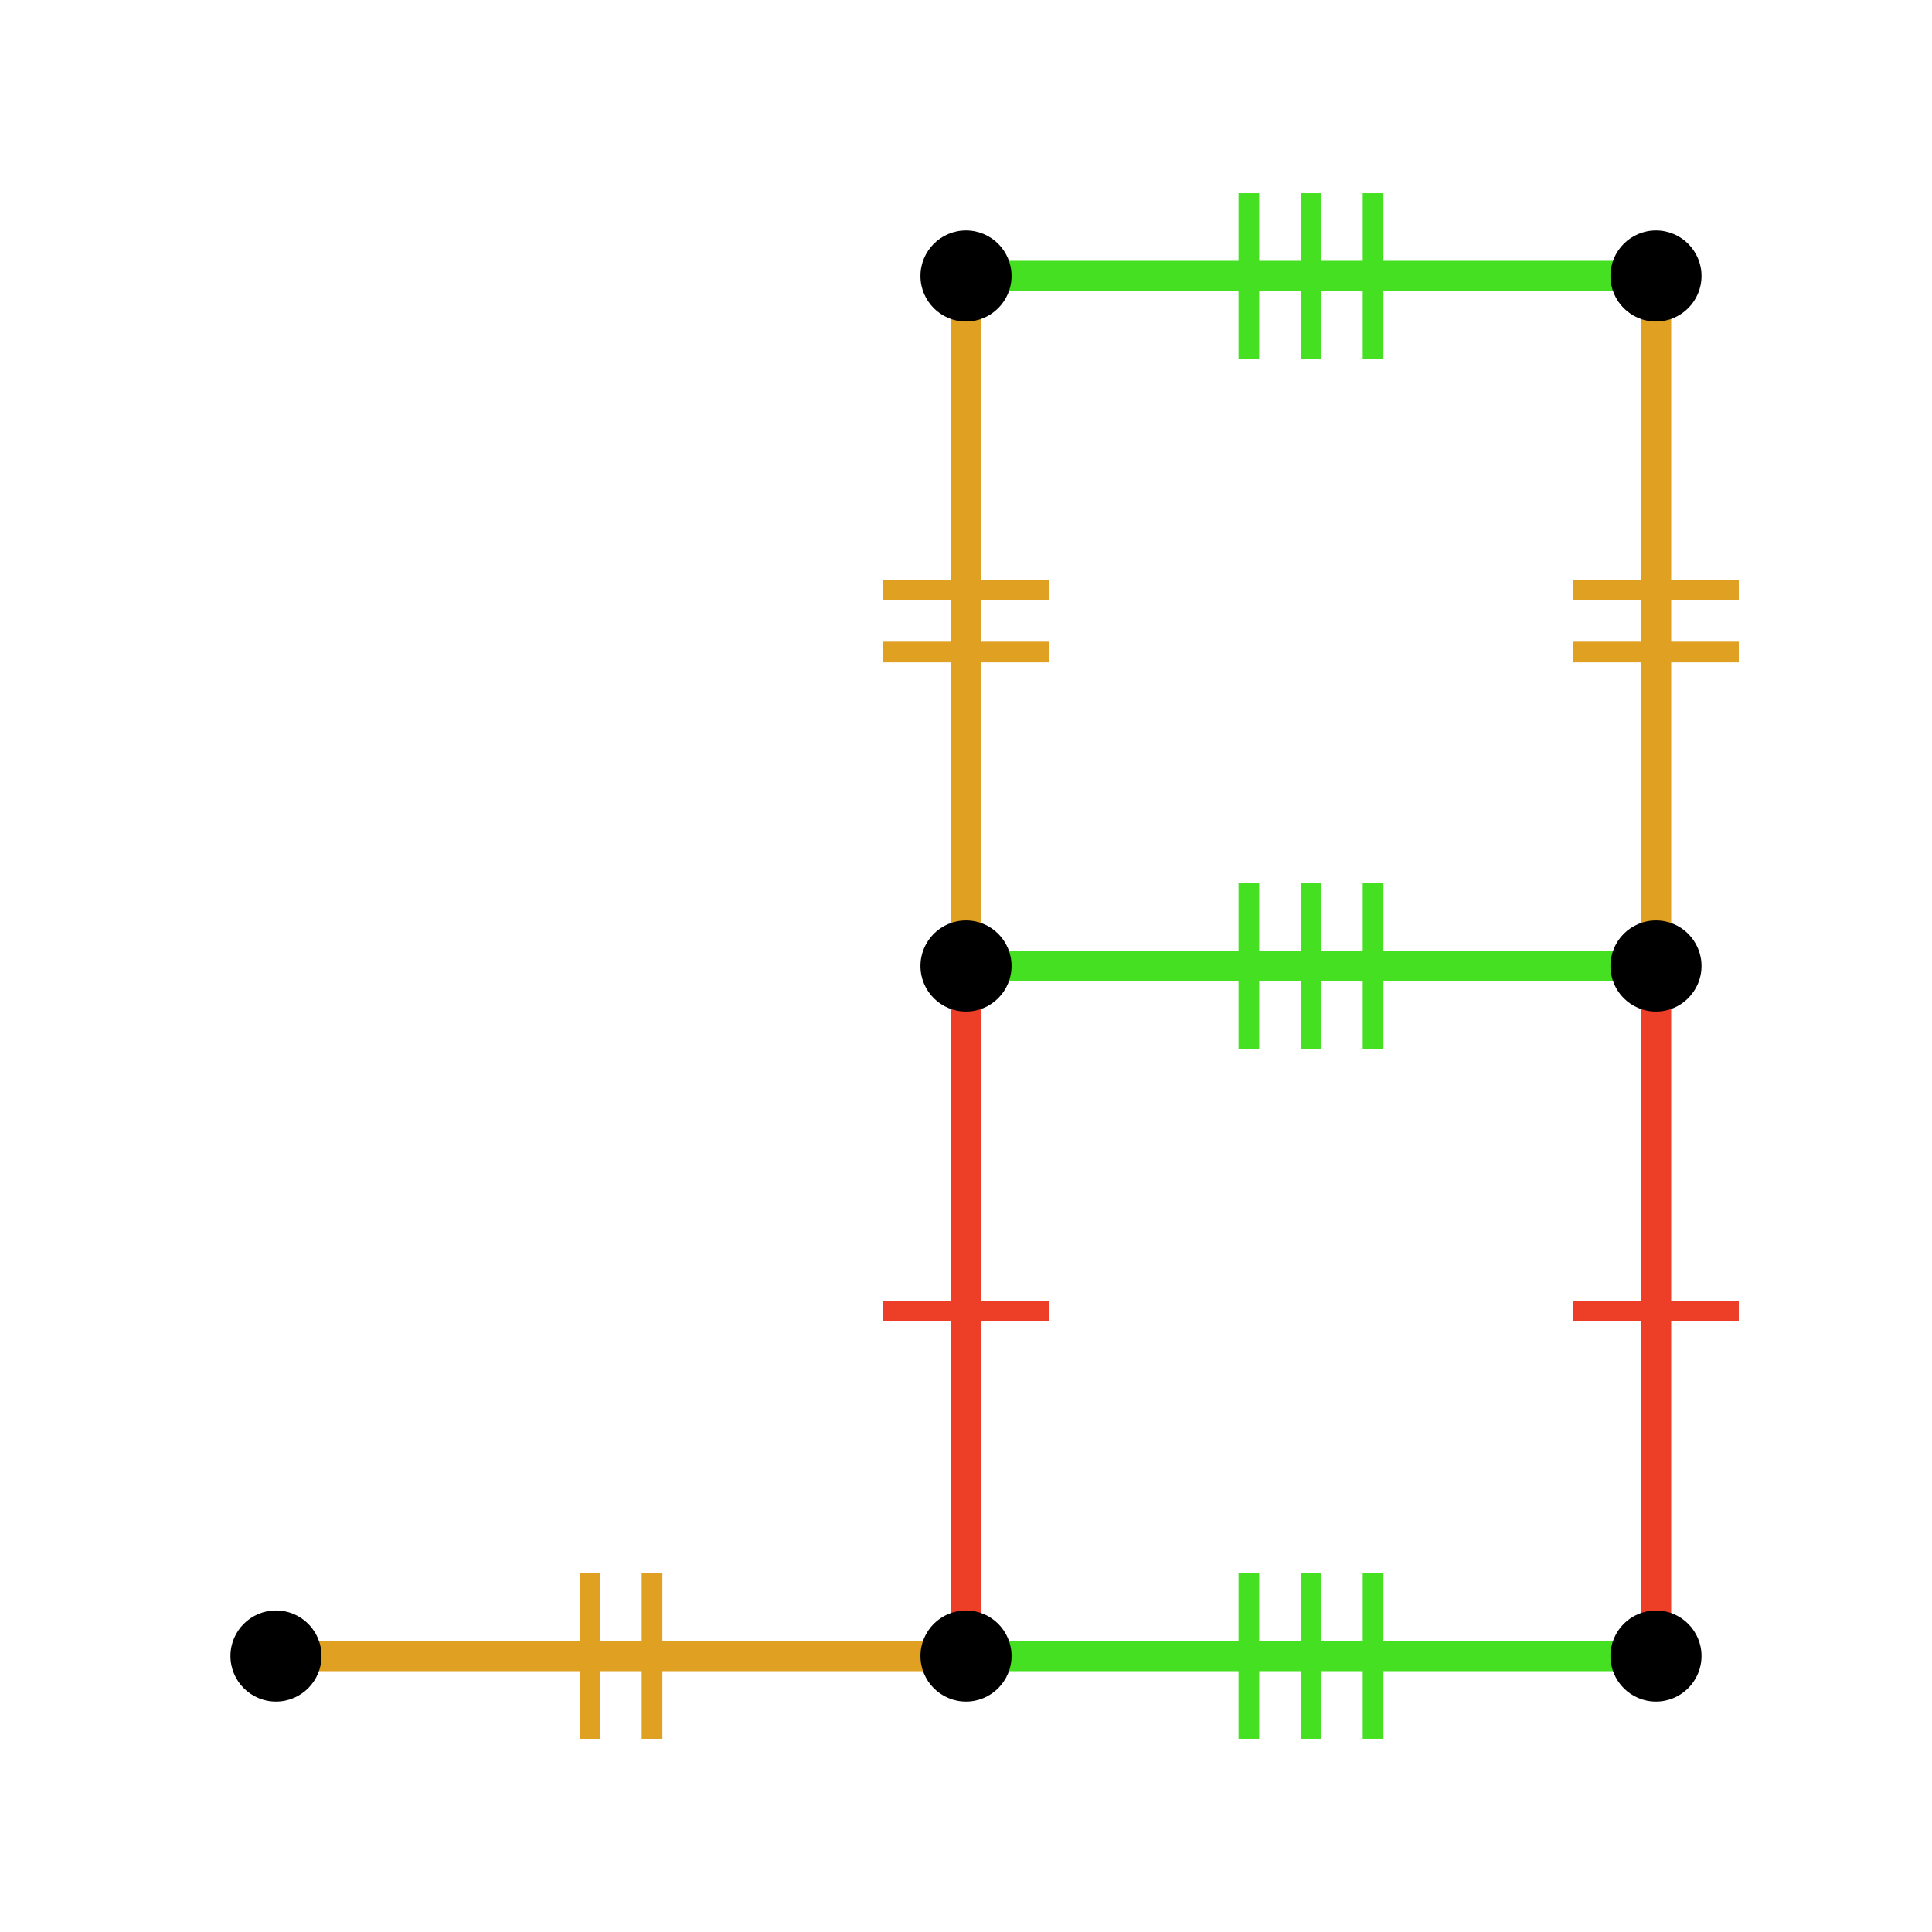 <?xml version="1.0" encoding="UTF-8"?>
<svg xmlns="http://www.w3.org/2000/svg" xmlns:xlink="http://www.w3.org/1999/xlink" width="256pt" height="256pt" viewBox="0 0 256 256" version="1.1">
<g id="surface308">
<path style="fill:none;stroke-width:2.743;stroke-linecap:butt;stroke-linejoin:miter;stroke:rgb(87.843%,63.137%,13.725%);stroke-opacity:1;stroke-miterlimit:10;" d="M 86.398 230.398 L 86.398 208.457 "/>
<path style="fill:none;stroke-width:2.743;stroke-linecap:butt;stroke-linejoin:miter;stroke:rgb(87.843%,63.137%,13.725%);stroke-opacity:1;stroke-miterlimit:10;" d="M 78.172 230.398 L 78.172 208.457 "/>
<path style="fill:none;stroke-width:4.023;stroke-linecap:butt;stroke-linejoin:miter;stroke:rgb(87.843%,63.137%,13.725%);stroke-opacity:1;stroke-miterlimit:10;" d="M 36.57 219.43 C 50.285 219.43 64 219.43 82.285 219.43 C 100.57 219.43 114.285 219.43 128 219.43 "/>
<path style="fill:none;stroke-width:2.743;stroke-linecap:butt;stroke-linejoin:miter;stroke:rgb(27.451%,87.843%,13.725%);stroke-opacity:1;stroke-miterlimit:10;" d="M 181.941 230.398 L 181.941 208.457 "/>
<path style="fill:none;stroke-width:2.743;stroke-linecap:butt;stroke-linejoin:miter;stroke:rgb(27.451%,87.843%,13.725%);stroke-opacity:1;stroke-miterlimit:10;" d="M 173.715 230.398 L 173.715 208.457 "/>
<path style="fill:none;stroke-width:2.743;stroke-linecap:butt;stroke-linejoin:miter;stroke:rgb(27.451%,87.843%,13.725%);stroke-opacity:1;stroke-miterlimit:10;" d="M 165.484 230.398 L 165.484 208.457 "/>
<path style="fill:none;stroke-width:4.023;stroke-linecap:butt;stroke-linejoin:miter;stroke:rgb(27.451%,87.843%,13.725%);stroke-opacity:1;stroke-miterlimit:10;" d="M 128 219.43 C 141.715 219.43 155.43 219.43 173.715 219.43 C 192 219.43 205.715 219.43 219.43 219.43 "/>
<path style="fill:none;stroke-width:2.743;stroke-linecap:butt;stroke-linejoin:miter;stroke:rgb(92.941%,24.706%,15.686%);stroke-opacity:1;stroke-miterlimit:10;" d="M 230.398 173.715 L 208.457 173.715 "/>
<path style="fill:none;stroke-width:4.023;stroke-linecap:butt;stroke-linejoin:miter;stroke:rgb(92.941%,24.706%,15.686%);stroke-opacity:1;stroke-miterlimit:10;" d="M 219.43 219.43 C 219.43 205.715 219.43 192 219.43 173.715 C 219.43 155.43 219.43 141.715 219.43 128 "/>
<path style="fill:none;stroke-width:2.743;stroke-linecap:butt;stroke-linejoin:miter;stroke:rgb(27.451%,87.843%,13.725%);stroke-opacity:1;stroke-miterlimit:10;" d="M 165.484 117.027 L 165.484 138.969 "/>
<path style="fill:none;stroke-width:2.743;stroke-linecap:butt;stroke-linejoin:miter;stroke:rgb(27.451%,87.843%,13.725%);stroke-opacity:1;stroke-miterlimit:10;" d="M 173.715 117.027 L 173.715 138.969 "/>
<path style="fill:none;stroke-width:2.743;stroke-linecap:butt;stroke-linejoin:miter;stroke:rgb(27.451%,87.843%,13.725%);stroke-opacity:1;stroke-miterlimit:10;" d="M 181.941 117.027 L 181.941 138.969 "/>
<path style="fill:none;stroke-width:4.023;stroke-linecap:butt;stroke-linejoin:miter;stroke:rgb(27.451%,87.843%,13.725%);stroke-opacity:1;stroke-miterlimit:10;" d="M 219.43 128 C 205.715 128 192 128 173.715 128 C 155.43 128 141.715 128 128 128 "/>
<path style="fill:none;stroke-width:2.743;stroke-linecap:butt;stroke-linejoin:miter;stroke:rgb(92.941%,24.706%,15.686%);stroke-opacity:1;stroke-miterlimit:10;" d="M 117.027 173.715 L 138.969 173.715 "/>
<path style="fill:none;stroke-width:4.023;stroke-linecap:butt;stroke-linejoin:miter;stroke:rgb(92.941%,24.706%,15.686%);stroke-opacity:1;stroke-miterlimit:10;" d="M 128 128 C 128 141.715 128 155.43 128 173.715 C 128 192 128 205.715 128 219.43 "/>
<path style="fill:none;stroke-width:2.743;stroke-linecap:butt;stroke-linejoin:miter;stroke:rgb(87.843%,63.137%,13.725%);stroke-opacity:1;stroke-miterlimit:10;" d="M 230.398 78.172 L 208.457 78.172 "/>
<path style="fill:none;stroke-width:2.743;stroke-linecap:butt;stroke-linejoin:miter;stroke:rgb(87.843%,63.137%,13.725%);stroke-opacity:1;stroke-miterlimit:10;" d="M 230.398 86.398 L 208.457 86.398 "/>
<path style="fill:none;stroke-width:4.023;stroke-linecap:butt;stroke-linejoin:miter;stroke:rgb(87.843%,63.137%,13.725%);stroke-opacity:1;stroke-miterlimit:10;" d="M 219.43 128 C 219.43 114.285 219.43 100.57 219.43 82.285 C 219.43 64 219.43 50.285 219.43 36.57 "/>
<path style="fill:none;stroke-width:2.743;stroke-linecap:butt;stroke-linejoin:miter;stroke:rgb(27.451%,87.843%,13.725%);stroke-opacity:1;stroke-miterlimit:10;" d="M 165.484 25.602 L 165.484 47.543 "/>
<path style="fill:none;stroke-width:2.743;stroke-linecap:butt;stroke-linejoin:miter;stroke:rgb(27.451%,87.843%,13.725%);stroke-opacity:1;stroke-miterlimit:10;" d="M 173.715 25.602 L 173.715 47.543 "/>
<path style="fill:none;stroke-width:2.743;stroke-linecap:butt;stroke-linejoin:miter;stroke:rgb(27.451%,87.843%,13.725%);stroke-opacity:1;stroke-miterlimit:10;" d="M 181.941 25.602 L 181.941 47.543 "/>
<path style="fill:none;stroke-width:4.023;stroke-linecap:butt;stroke-linejoin:miter;stroke:rgb(27.451%,87.843%,13.725%);stroke-opacity:1;stroke-miterlimit:10;" d="M 219.43 36.57 C 205.715 36.57 192 36.57 173.715 36.57 C 155.43 36.57 141.715 36.57 128 36.57 "/>
<path style="fill:none;stroke-width:2.743;stroke-linecap:butt;stroke-linejoin:miter;stroke:rgb(87.843%,63.137%,13.725%);stroke-opacity:1;stroke-miterlimit:10;" d="M 117.027 86.398 L 138.969 86.398 "/>
<path style="fill:none;stroke-width:2.743;stroke-linecap:butt;stroke-linejoin:miter;stroke:rgb(87.843%,63.137%,13.725%);stroke-opacity:1;stroke-miterlimit:10;" d="M 117.027 78.172 L 138.969 78.172 "/>
<path style="fill:none;stroke-width:4.023;stroke-linecap:butt;stroke-linejoin:miter;stroke:rgb(87.843%,63.137%,13.725%);stroke-opacity:1;stroke-miterlimit:10;" d="M 128 36.57 C 128 50.285 128 64 128 82.285 C 128 100.57 128 114.285 128 128 "/>
<path style=" stroke:none;fill-rule:nonzero;fill:rgb(0%,0%,0%);fill-opacity:1;" d="M 134.035 36.57 C 134.035 33.238 131.332 30.535 128 30.535 C 124.668 30.535 121.965 33.238 121.965 36.57 C 121.965 39.902 124.668 42.605 128 42.605 C 131.332 42.605 134.035 39.902 134.035 36.57 Z M 134.035 36.57 "/>
<path style=" stroke:none;fill-rule:nonzero;fill:rgb(0%,0%,0%);fill-opacity:1;" d="M 225.461 36.57 C 225.461 33.238 222.758 30.535 219.426 30.535 C 216.094 30.535 213.391 33.238 213.391 36.57 C 213.391 39.902 216.094 42.605 219.426 42.605 C 222.758 42.605 225.461 39.902 225.461 36.57 Z M 225.461 36.57 "/>
<path style=" stroke:none;fill-rule:nonzero;fill:rgb(0%,0%,0%);fill-opacity:1;" d="M 134.035 128 C 134.035 124.668 131.332 121.965 128 121.965 C 124.668 121.965 121.965 124.668 121.965 128 C 121.965 131.332 124.668 134.035 128 134.035 C 131.332 134.035 134.035 131.332 134.035 128 Z M 134.035 128 "/>
<path style=" stroke:none;fill-rule:nonzero;fill:rgb(0%,0%,0%);fill-opacity:1;" d="M 225.461 128 C 225.461 124.668 222.758 121.965 219.426 121.965 C 216.094 121.965 213.391 124.668 213.391 128 C 213.391 131.332 216.094 134.035 219.426 134.035 C 222.758 134.035 225.461 131.332 225.461 128 Z M 225.461 128 "/>
<path style=" stroke:none;fill-rule:nonzero;fill:rgb(0%,0%,0%);fill-opacity:1;" d="M 225.461 219.43 C 225.461 216.098 222.758 213.395 219.426 213.395 C 216.094 213.395 213.391 216.098 213.391 219.43 C 213.391 222.762 216.094 225.465 219.426 225.465 C 222.758 225.465 225.461 222.762 225.461 219.43 Z M 225.461 219.43 "/>
<path style=" stroke:none;fill-rule:nonzero;fill:rgb(0%,0%,0%);fill-opacity:1;" d="M 134.035 219.43 C 134.035 216.098 131.332 213.395 128 213.395 C 124.668 213.395 121.965 216.098 121.965 219.43 C 121.965 222.762 124.668 225.465 128 225.465 C 131.332 225.465 134.035 222.762 134.035 219.43 Z M 134.035 219.43 "/>
<path style=" stroke:none;fill-rule:nonzero;fill:rgb(0%,0%,0%);fill-opacity:1;" d="M 42.605 219.43 C 42.605 216.098 39.902 213.395 36.57 213.395 C 33.238 213.395 30.535 216.098 30.535 219.43 C 30.535 222.762 33.238 225.465 36.57 225.465 C 39.902 225.465 42.605 222.762 42.605 219.43 Z M 42.605 219.43 "/>
</g>
</svg>
